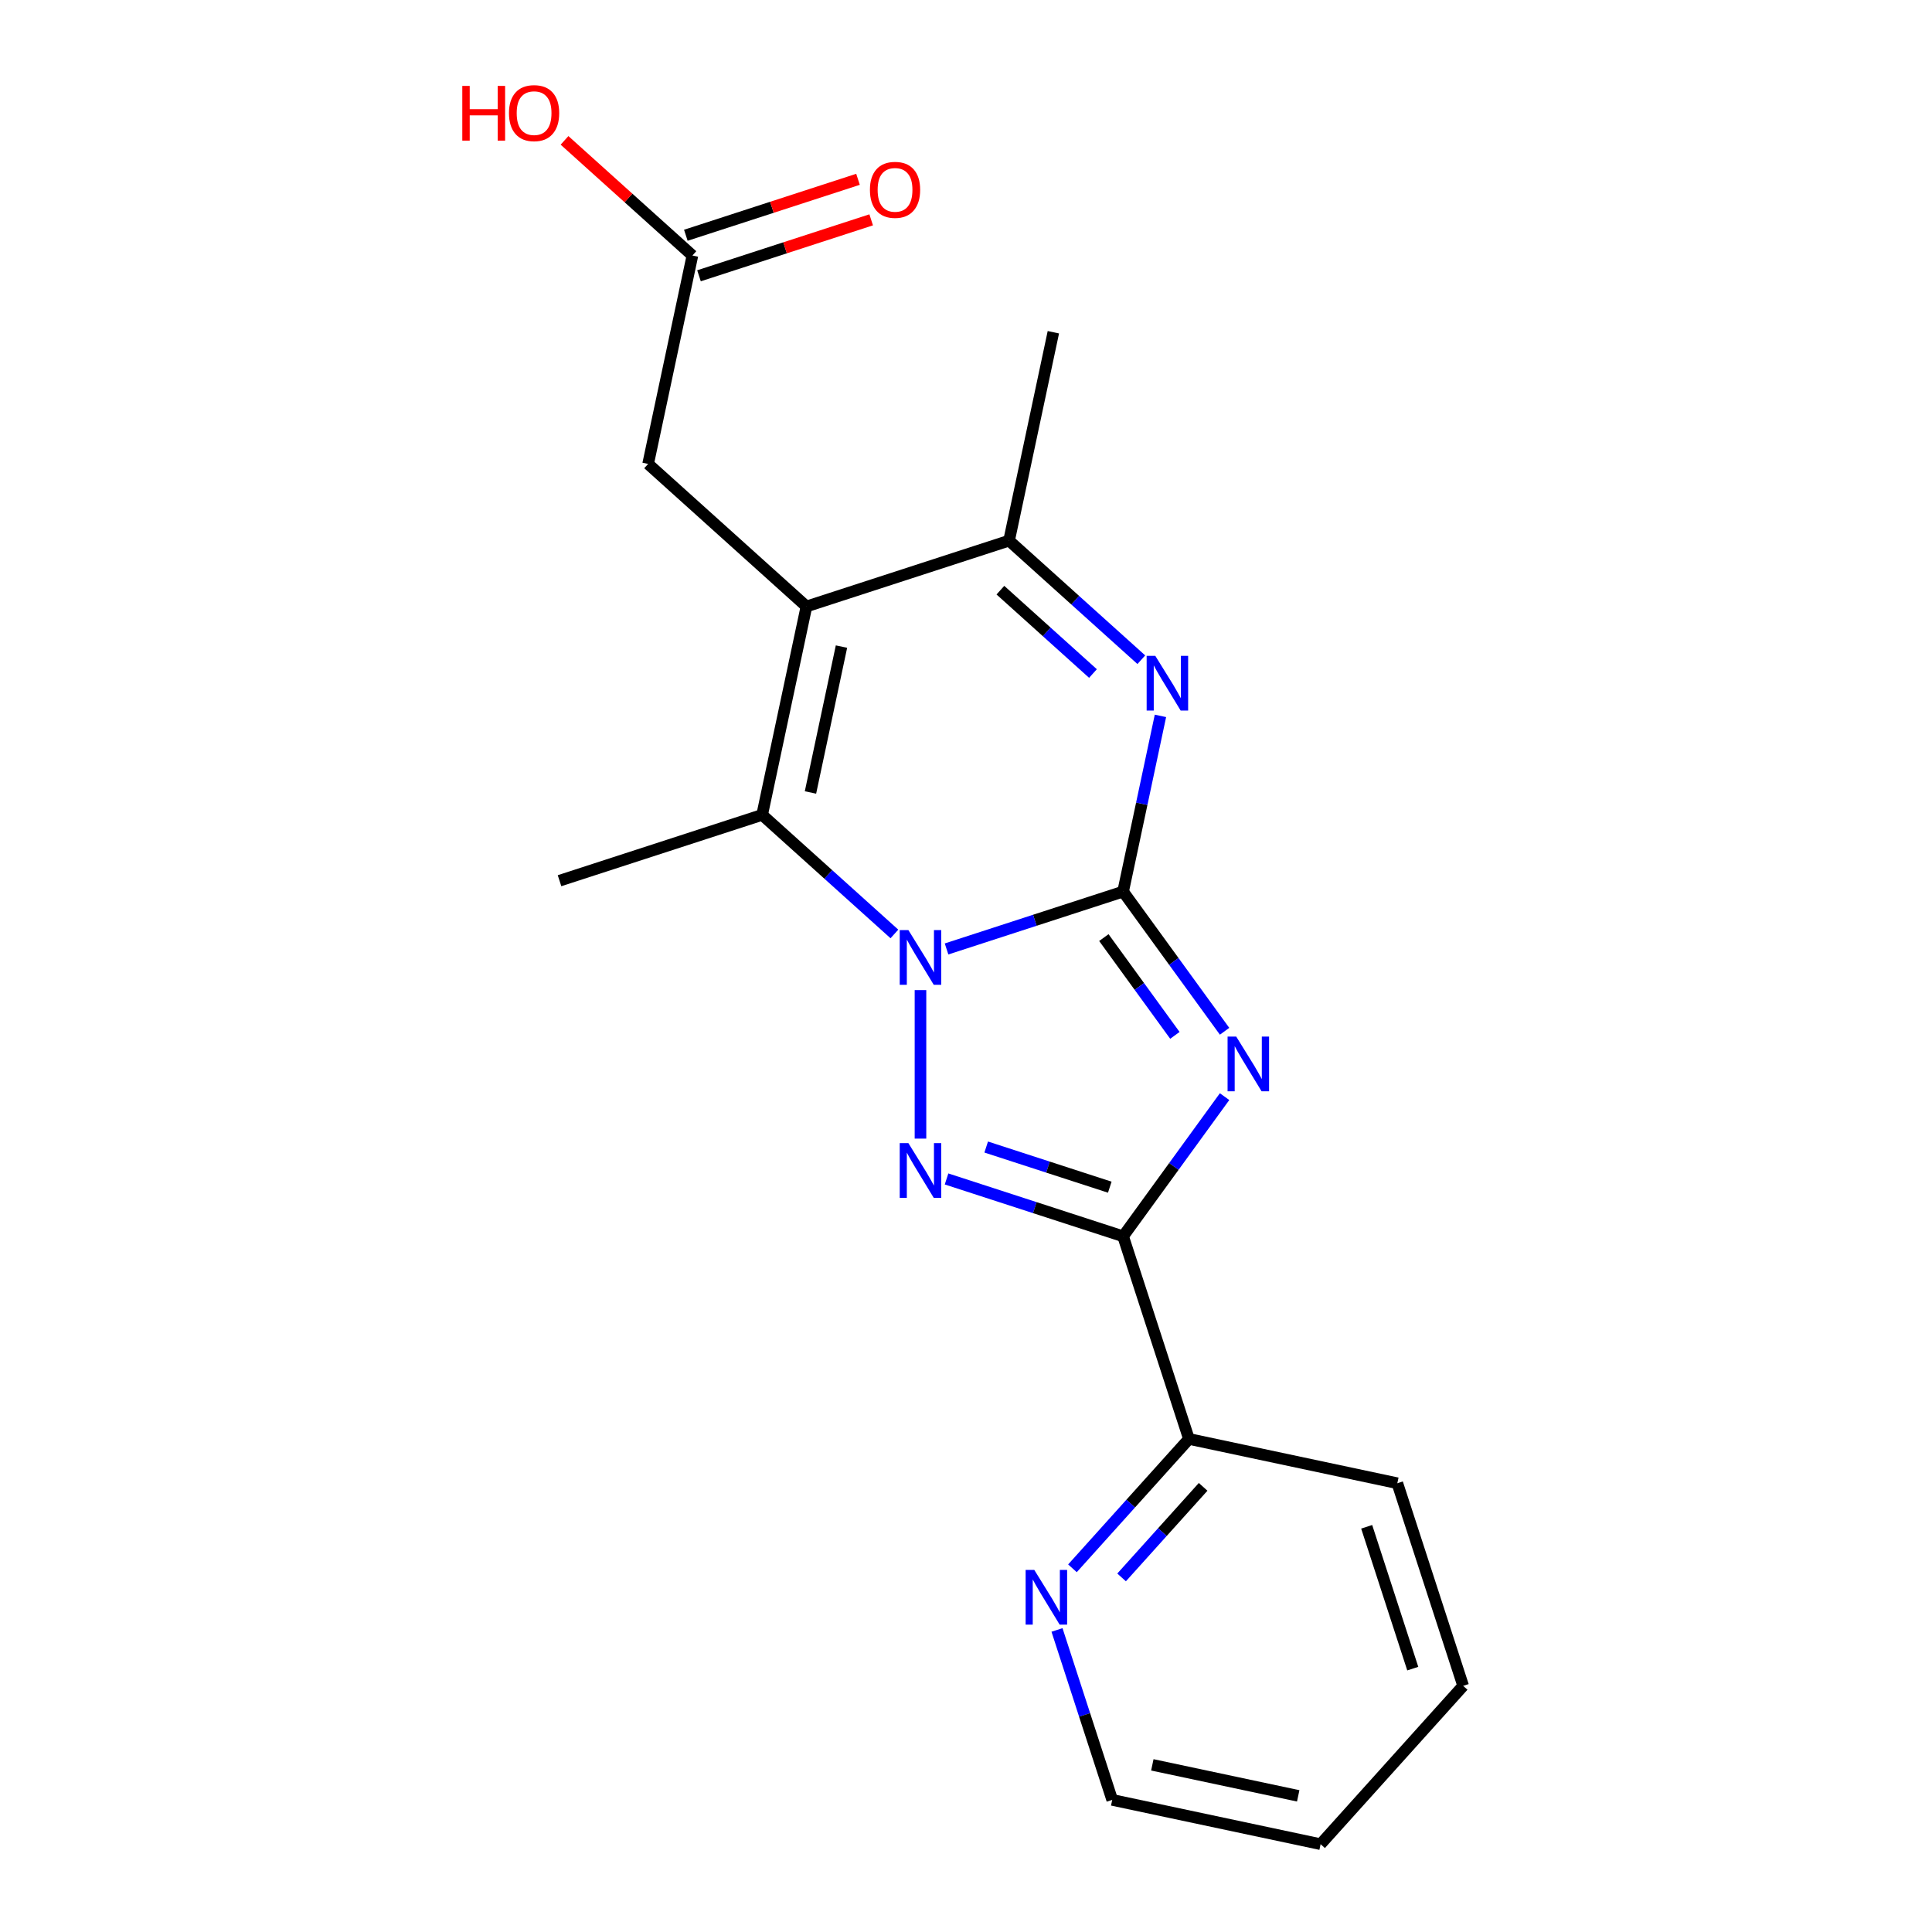 <?xml version='1.0' encoding='iso-8859-1'?>
<svg version='1.1' baseProfile='full'
              xmlns='http://www.w3.org/2000/svg'
                      xmlns:rdkit='http://www.rdkit.org/xml'
                      xmlns:xlink='http://www.w3.org/1999/xlink'
                  xml:space='preserve'
width='1000px' height='1000px' viewBox='0 0 1000 1000'>
<!-- END OF HEADER -->
<rect style='opacity:1.0;fill:#FFFFFF;stroke:none' width='1000' height='1000' x='0' y='0'> </rect>
<path class='bond-0' d='M 581.315,461.486 L 535.624,476.332' style='fill:none;fill-rule:evenodd;stroke:#000000;stroke-width:6px;stroke-linecap:butt;stroke-linejoin:miter;stroke-opacity:1' />
<path class='bond-0' d='M 535.624,476.332 L 489.934,491.178' style='fill:none;fill-rule:evenodd;stroke:#0000FF;stroke-width:6px;stroke-linecap:butt;stroke-linejoin:miter;stroke-opacity:1' />
<path class='bond-1' d='M 581.315,461.486 L 607.578,497.635' style='fill:none;fill-rule:evenodd;stroke:#000000;stroke-width:6px;stroke-linecap:butt;stroke-linejoin:miter;stroke-opacity:1' />
<path class='bond-1' d='M 607.578,497.635 L 633.841,533.783' style='fill:none;fill-rule:evenodd;stroke:#0000FF;stroke-width:6px;stroke-linecap:butt;stroke-linejoin:miter;stroke-opacity:1' />
<path class='bond-1' d='M 571.351,485.294 L 589.735,510.598' style='fill:none;fill-rule:evenodd;stroke:#000000;stroke-width:6px;stroke-linecap:butt;stroke-linejoin:miter;stroke-opacity:1' />
<path class='bond-1' d='M 589.735,510.598 L 608.12,535.902' style='fill:none;fill-rule:evenodd;stroke:#0000FF;stroke-width:6px;stroke-linecap:butt;stroke-linejoin:miter;stroke-opacity:1' />
<path class='bond-5' d='M 581.315,461.486 L 590.98,416.013' style='fill:none;fill-rule:evenodd;stroke:#000000;stroke-width:6px;stroke-linecap:butt;stroke-linejoin:miter;stroke-opacity:1' />
<path class='bond-5' d='M 590.98,416.013 L 600.646,370.539' style='fill:none;fill-rule:evenodd;stroke:#0000FF;stroke-width:6px;stroke-linecap:butt;stroke-linejoin:miter;stroke-opacity:1' />
<path class='bond-2' d='M 476.437,512.48 L 476.437,589.343' style='fill:none;fill-rule:evenodd;stroke:#0000FF;stroke-width:6px;stroke-linecap:butt;stroke-linejoin:miter;stroke-opacity:1' />
<path class='bond-6' d='M 462.941,483.41 L 428.714,452.593' style='fill:none;fill-rule:evenodd;stroke:#0000FF;stroke-width:6px;stroke-linecap:butt;stroke-linejoin:miter;stroke-opacity:1' />
<path class='bond-6' d='M 428.714,452.593 L 394.488,421.775' style='fill:none;fill-rule:evenodd;stroke:#000000;stroke-width:6px;stroke-linecap:butt;stroke-linejoin:miter;stroke-opacity:1' />
<path class='bond-3' d='M 633.841,567.617 L 607.578,603.766' style='fill:none;fill-rule:evenodd;stroke:#0000FF;stroke-width:6px;stroke-linecap:butt;stroke-linejoin:miter;stroke-opacity:1' />
<path class='bond-3' d='M 607.578,603.766 L 581.315,639.914' style='fill:none;fill-rule:evenodd;stroke:#000000;stroke-width:6px;stroke-linecap:butt;stroke-linejoin:miter;stroke-opacity:1' />
<path class='bond-20' d='M 489.934,610.223 L 535.624,625.068' style='fill:none;fill-rule:evenodd;stroke:#0000FF;stroke-width:6px;stroke-linecap:butt;stroke-linejoin:miter;stroke-opacity:1' />
<path class='bond-20' d='M 535.624,625.068 L 581.315,639.914' style='fill:none;fill-rule:evenodd;stroke:#000000;stroke-width:6px;stroke-linecap:butt;stroke-linejoin:miter;stroke-opacity:1' />
<path class='bond-20' d='M 510.457,593.701 L 542.44,604.093' style='fill:none;fill-rule:evenodd;stroke:#0000FF;stroke-width:6px;stroke-linecap:butt;stroke-linejoin:miter;stroke-opacity:1' />
<path class='bond-20' d='M 542.44,604.093 L 574.423,614.485' style='fill:none;fill-rule:evenodd;stroke:#000000;stroke-width:6px;stroke-linecap:butt;stroke-linejoin:miter;stroke-opacity:1' />
<path class='bond-9' d='M 581.315,639.914 L 615.391,744.791' style='fill:none;fill-rule:evenodd;stroke:#000000;stroke-width:6px;stroke-linecap:butt;stroke-linejoin:miter;stroke-opacity:1' />
<path class='bond-4' d='M 417.415,313.911 L 522.292,279.834' style='fill:none;fill-rule:evenodd;stroke:#000000;stroke-width:6px;stroke-linecap:butt;stroke-linejoin:miter;stroke-opacity:1' />
<path class='bond-8' d='M 417.415,313.911 L 335.465,240.123' style='fill:none;fill-rule:evenodd;stroke:#000000;stroke-width:6px;stroke-linecap:butt;stroke-linejoin:miter;stroke-opacity:1' />
<path class='bond-21' d='M 417.415,313.911 L 394.488,421.775' style='fill:none;fill-rule:evenodd;stroke:#000000;stroke-width:6px;stroke-linecap:butt;stroke-linejoin:miter;stroke-opacity:1' />
<path class='bond-21' d='M 435.549,334.676 L 419.5,410.181' style='fill:none;fill-rule:evenodd;stroke:#000000;stroke-width:6px;stroke-linecap:butt;stroke-linejoin:miter;stroke-opacity:1' />
<path class='bond-7' d='M 590.745,341.469 L 556.519,310.652' style='fill:none;fill-rule:evenodd;stroke:#0000FF;stroke-width:6px;stroke-linecap:butt;stroke-linejoin:miter;stroke-opacity:1' />
<path class='bond-7' d='M 556.519,310.652 L 522.292,279.834' style='fill:none;fill-rule:evenodd;stroke:#000000;stroke-width:6px;stroke-linecap:butt;stroke-linejoin:miter;stroke-opacity:1' />
<path class='bond-7' d='M 565.719,348.614 L 541.761,327.042' style='fill:none;fill-rule:evenodd;stroke:#0000FF;stroke-width:6px;stroke-linecap:butt;stroke-linejoin:miter;stroke-opacity:1' />
<path class='bond-7' d='M 541.761,327.042 L 517.802,305.469' style='fill:none;fill-rule:evenodd;stroke:#000000;stroke-width:6px;stroke-linecap:butt;stroke-linejoin:miter;stroke-opacity:1' />
<path class='bond-13' d='M 394.488,421.775 L 289.61,455.852' style='fill:none;fill-rule:evenodd;stroke:#000000;stroke-width:6px;stroke-linecap:butt;stroke-linejoin:miter;stroke-opacity:1' />
<path class='bond-15' d='M 522.292,279.834 L 545.219,171.969' style='fill:none;fill-rule:evenodd;stroke:#000000;stroke-width:6px;stroke-linecap:butt;stroke-linejoin:miter;stroke-opacity:1' />
<path class='bond-10' d='M 335.465,240.123 L 358.392,132.258' style='fill:none;fill-rule:evenodd;stroke:#000000;stroke-width:6px;stroke-linecap:butt;stroke-linejoin:miter;stroke-opacity:1' />
<path class='bond-11' d='M 615.391,744.791 L 585.246,778.271' style='fill:none;fill-rule:evenodd;stroke:#000000;stroke-width:6px;stroke-linecap:butt;stroke-linejoin:miter;stroke-opacity:1' />
<path class='bond-11' d='M 585.246,778.271 L 555.1,811.751' style='fill:none;fill-rule:evenodd;stroke:#0000FF;stroke-width:6px;stroke-linecap:butt;stroke-linejoin:miter;stroke-opacity:1' />
<path class='bond-11' d='M 622.737,769.593 L 601.636,793.029' style='fill:none;fill-rule:evenodd;stroke:#000000;stroke-width:6px;stroke-linecap:butt;stroke-linejoin:miter;stroke-opacity:1' />
<path class='bond-11' d='M 601.636,793.029 L 580.534,816.465' style='fill:none;fill-rule:evenodd;stroke:#0000FF;stroke-width:6px;stroke-linecap:butt;stroke-linejoin:miter;stroke-opacity:1' />
<path class='bond-17' d='M 615.391,744.791 L 723.256,767.719' style='fill:none;fill-rule:evenodd;stroke:#000000;stroke-width:6px;stroke-linecap:butt;stroke-linejoin:miter;stroke-opacity:1' />
<path class='bond-12' d='M 361.8,142.746 L 406.36,128.267' style='fill:none;fill-rule:evenodd;stroke:#000000;stroke-width:6px;stroke-linecap:butt;stroke-linejoin:miter;stroke-opacity:1' />
<path class='bond-12' d='M 406.36,128.267 L 450.92,113.789' style='fill:none;fill-rule:evenodd;stroke:#FF0000;stroke-width:6px;stroke-linecap:butt;stroke-linejoin:miter;stroke-opacity:1' />
<path class='bond-12' d='M 354.985,121.77 L 399.545,107.292' style='fill:none;fill-rule:evenodd;stroke:#000000;stroke-width:6px;stroke-linecap:butt;stroke-linejoin:miter;stroke-opacity:1' />
<path class='bond-12' d='M 399.545,107.292 L 444.105,92.813' style='fill:none;fill-rule:evenodd;stroke:#FF0000;stroke-width:6px;stroke-linecap:butt;stroke-linejoin:miter;stroke-opacity:1' />
<path class='bond-14' d='M 358.392,132.258 L 325.296,102.458' style='fill:none;fill-rule:evenodd;stroke:#000000;stroke-width:6px;stroke-linecap:butt;stroke-linejoin:miter;stroke-opacity:1' />
<path class='bond-14' d='M 325.296,102.458 L 292.199,72.658' style='fill:none;fill-rule:evenodd;stroke:#FF0000;stroke-width:6px;stroke-linecap:butt;stroke-linejoin:miter;stroke-opacity:1' />
<path class='bond-16' d='M 547.1,843.658 L 561.39,887.638' style='fill:none;fill-rule:evenodd;stroke:#0000FF;stroke-width:6px;stroke-linecap:butt;stroke-linejoin:miter;stroke-opacity:1' />
<path class='bond-16' d='M 561.39,887.638 L 575.68,931.618' style='fill:none;fill-rule:evenodd;stroke:#000000;stroke-width:6px;stroke-linecap:butt;stroke-linejoin:miter;stroke-opacity:1' />
<path class='bond-22' d='M 575.68,931.618 L 683.544,954.545' style='fill:none;fill-rule:evenodd;stroke:#000000;stroke-width:6px;stroke-linecap:butt;stroke-linejoin:miter;stroke-opacity:1' />
<path class='bond-22' d='M 596.445,913.484 L 671.95,929.533' style='fill:none;fill-rule:evenodd;stroke:#000000;stroke-width:6px;stroke-linecap:butt;stroke-linejoin:miter;stroke-opacity:1' />
<path class='bond-19' d='M 723.256,767.719 L 757.332,872.596' style='fill:none;fill-rule:evenodd;stroke:#000000;stroke-width:6px;stroke-linecap:butt;stroke-linejoin:miter;stroke-opacity:1' />
<path class='bond-19' d='M 707.392,790.265 L 731.245,863.679' style='fill:none;fill-rule:evenodd;stroke:#000000;stroke-width:6px;stroke-linecap:butt;stroke-linejoin:miter;stroke-opacity:1' />
<path class='bond-18' d='M 683.544,954.545 L 757.332,872.596' style='fill:none;fill-rule:evenodd;stroke:#000000;stroke-width:6px;stroke-linecap:butt;stroke-linejoin:miter;stroke-opacity:1' />
<path  class='atom-1' d='M 470.177 481.403
L 479.457 496.403
Q 480.377 497.883, 481.857 500.563
Q 483.337 503.243, 483.417 503.403
L 483.417 481.403
L 487.177 481.403
L 487.177 509.723
L 483.297 509.723
L 473.337 493.323
Q 472.177 491.403, 470.937 489.203
Q 469.737 487.003, 469.377 486.323
L 469.377 509.723
L 465.697 509.723
L 465.697 481.403
L 470.177 481.403
' fill='#0000FF'/>
<path  class='atom-2' d='M 639.872 536.54
L 649.152 551.54
Q 650.072 553.02, 651.552 555.7
Q 653.032 558.38, 653.112 558.54
L 653.112 536.54
L 656.872 536.54
L 656.872 564.86
L 652.992 564.86
L 643.032 548.46
Q 641.872 546.54, 640.632 544.34
Q 639.432 542.14, 639.072 541.46
L 639.072 564.86
L 635.392 564.86
L 635.392 536.54
L 639.872 536.54
' fill='#0000FF'/>
<path  class='atom-3' d='M 470.177 591.677
L 479.457 606.677
Q 480.377 608.157, 481.857 610.837
Q 483.337 613.517, 483.417 613.677
L 483.417 591.677
L 487.177 591.677
L 487.177 619.997
L 483.297 619.997
L 473.337 603.597
Q 472.177 601.677, 470.937 599.477
Q 469.737 597.277, 469.377 596.597
L 469.377 619.997
L 465.697 619.997
L 465.697 591.677
L 470.177 591.677
' fill='#0000FF'/>
<path  class='atom-6' d='M 597.982 339.462
L 607.262 354.462
Q 608.182 355.942, 609.662 358.622
Q 611.142 361.302, 611.222 361.462
L 611.222 339.462
L 614.982 339.462
L 614.982 367.782
L 611.102 367.782
L 601.142 351.382
Q 599.982 349.462, 598.742 347.262
Q 597.542 345.062, 597.182 344.382
L 597.182 367.782
L 593.502 367.782
L 593.502 339.462
L 597.982 339.462
' fill='#0000FF'/>
<path  class='atom-12' d='M 535.343 812.581
L 544.623 827.581
Q 545.543 829.061, 547.023 831.741
Q 548.503 834.421, 548.583 834.581
L 548.583 812.581
L 552.343 812.581
L 552.343 840.901
L 548.463 840.901
L 538.503 824.501
Q 537.343 822.581, 536.103 820.381
Q 534.903 818.181, 534.543 817.501
L 534.543 840.901
L 530.863 840.901
L 530.863 812.581
L 535.343 812.581
' fill='#0000FF'/>
<path  class='atom-13' d='M 450.27 98.261
Q 450.27 91.461, 453.63 87.661
Q 456.99 83.861, 463.27 83.861
Q 469.55 83.861, 472.91 87.661
Q 476.27 91.461, 476.27 98.261
Q 476.27 105.141, 472.87 109.061
Q 469.47 112.941, 463.27 112.941
Q 457.03 112.941, 453.63 109.061
Q 450.27 105.181, 450.27 98.261
M 463.27 109.741
Q 467.59 109.741, 469.91 106.861
Q 472.27 103.941, 472.27 98.261
Q 472.27 92.701, 469.91 89.901
Q 467.59 87.061, 463.27 87.061
Q 458.95 87.061, 456.59 89.861
Q 454.27 92.661, 454.27 98.261
Q 454.27 103.981, 456.59 106.861
Q 458.95 109.741, 463.27 109.741
' fill='#FF0000'/>
<path  class='atom-15' d='M 239.283 44.47
L 243.123 44.47
L 243.123 56.51
L 257.603 56.51
L 257.603 44.47
L 261.443 44.47
L 261.443 72.79
L 257.603 72.79
L 257.603 59.71
L 243.123 59.71
L 243.123 72.79
L 239.283 72.79
L 239.283 44.47
' fill='#FF0000'/>
<path  class='atom-15' d='M 263.443 58.55
Q 263.443 51.75, 266.803 47.95
Q 270.163 44.15, 276.443 44.15
Q 282.723 44.15, 286.083 47.95
Q 289.443 51.75, 289.443 58.55
Q 289.443 65.43, 286.043 69.35
Q 282.643 73.23, 276.443 73.23
Q 270.203 73.23, 266.803 69.35
Q 263.443 65.47, 263.443 58.55
M 276.443 70.03
Q 280.763 70.03, 283.083 67.15
Q 285.443 64.23, 285.443 58.55
Q 285.443 52.99, 283.083 50.19
Q 280.763 47.35, 276.443 47.35
Q 272.123 47.35, 269.763 50.15
Q 267.443 52.95, 267.443 58.55
Q 267.443 64.27, 269.763 67.15
Q 272.123 70.03, 276.443 70.03
' fill='#FF0000'/>
</svg>

